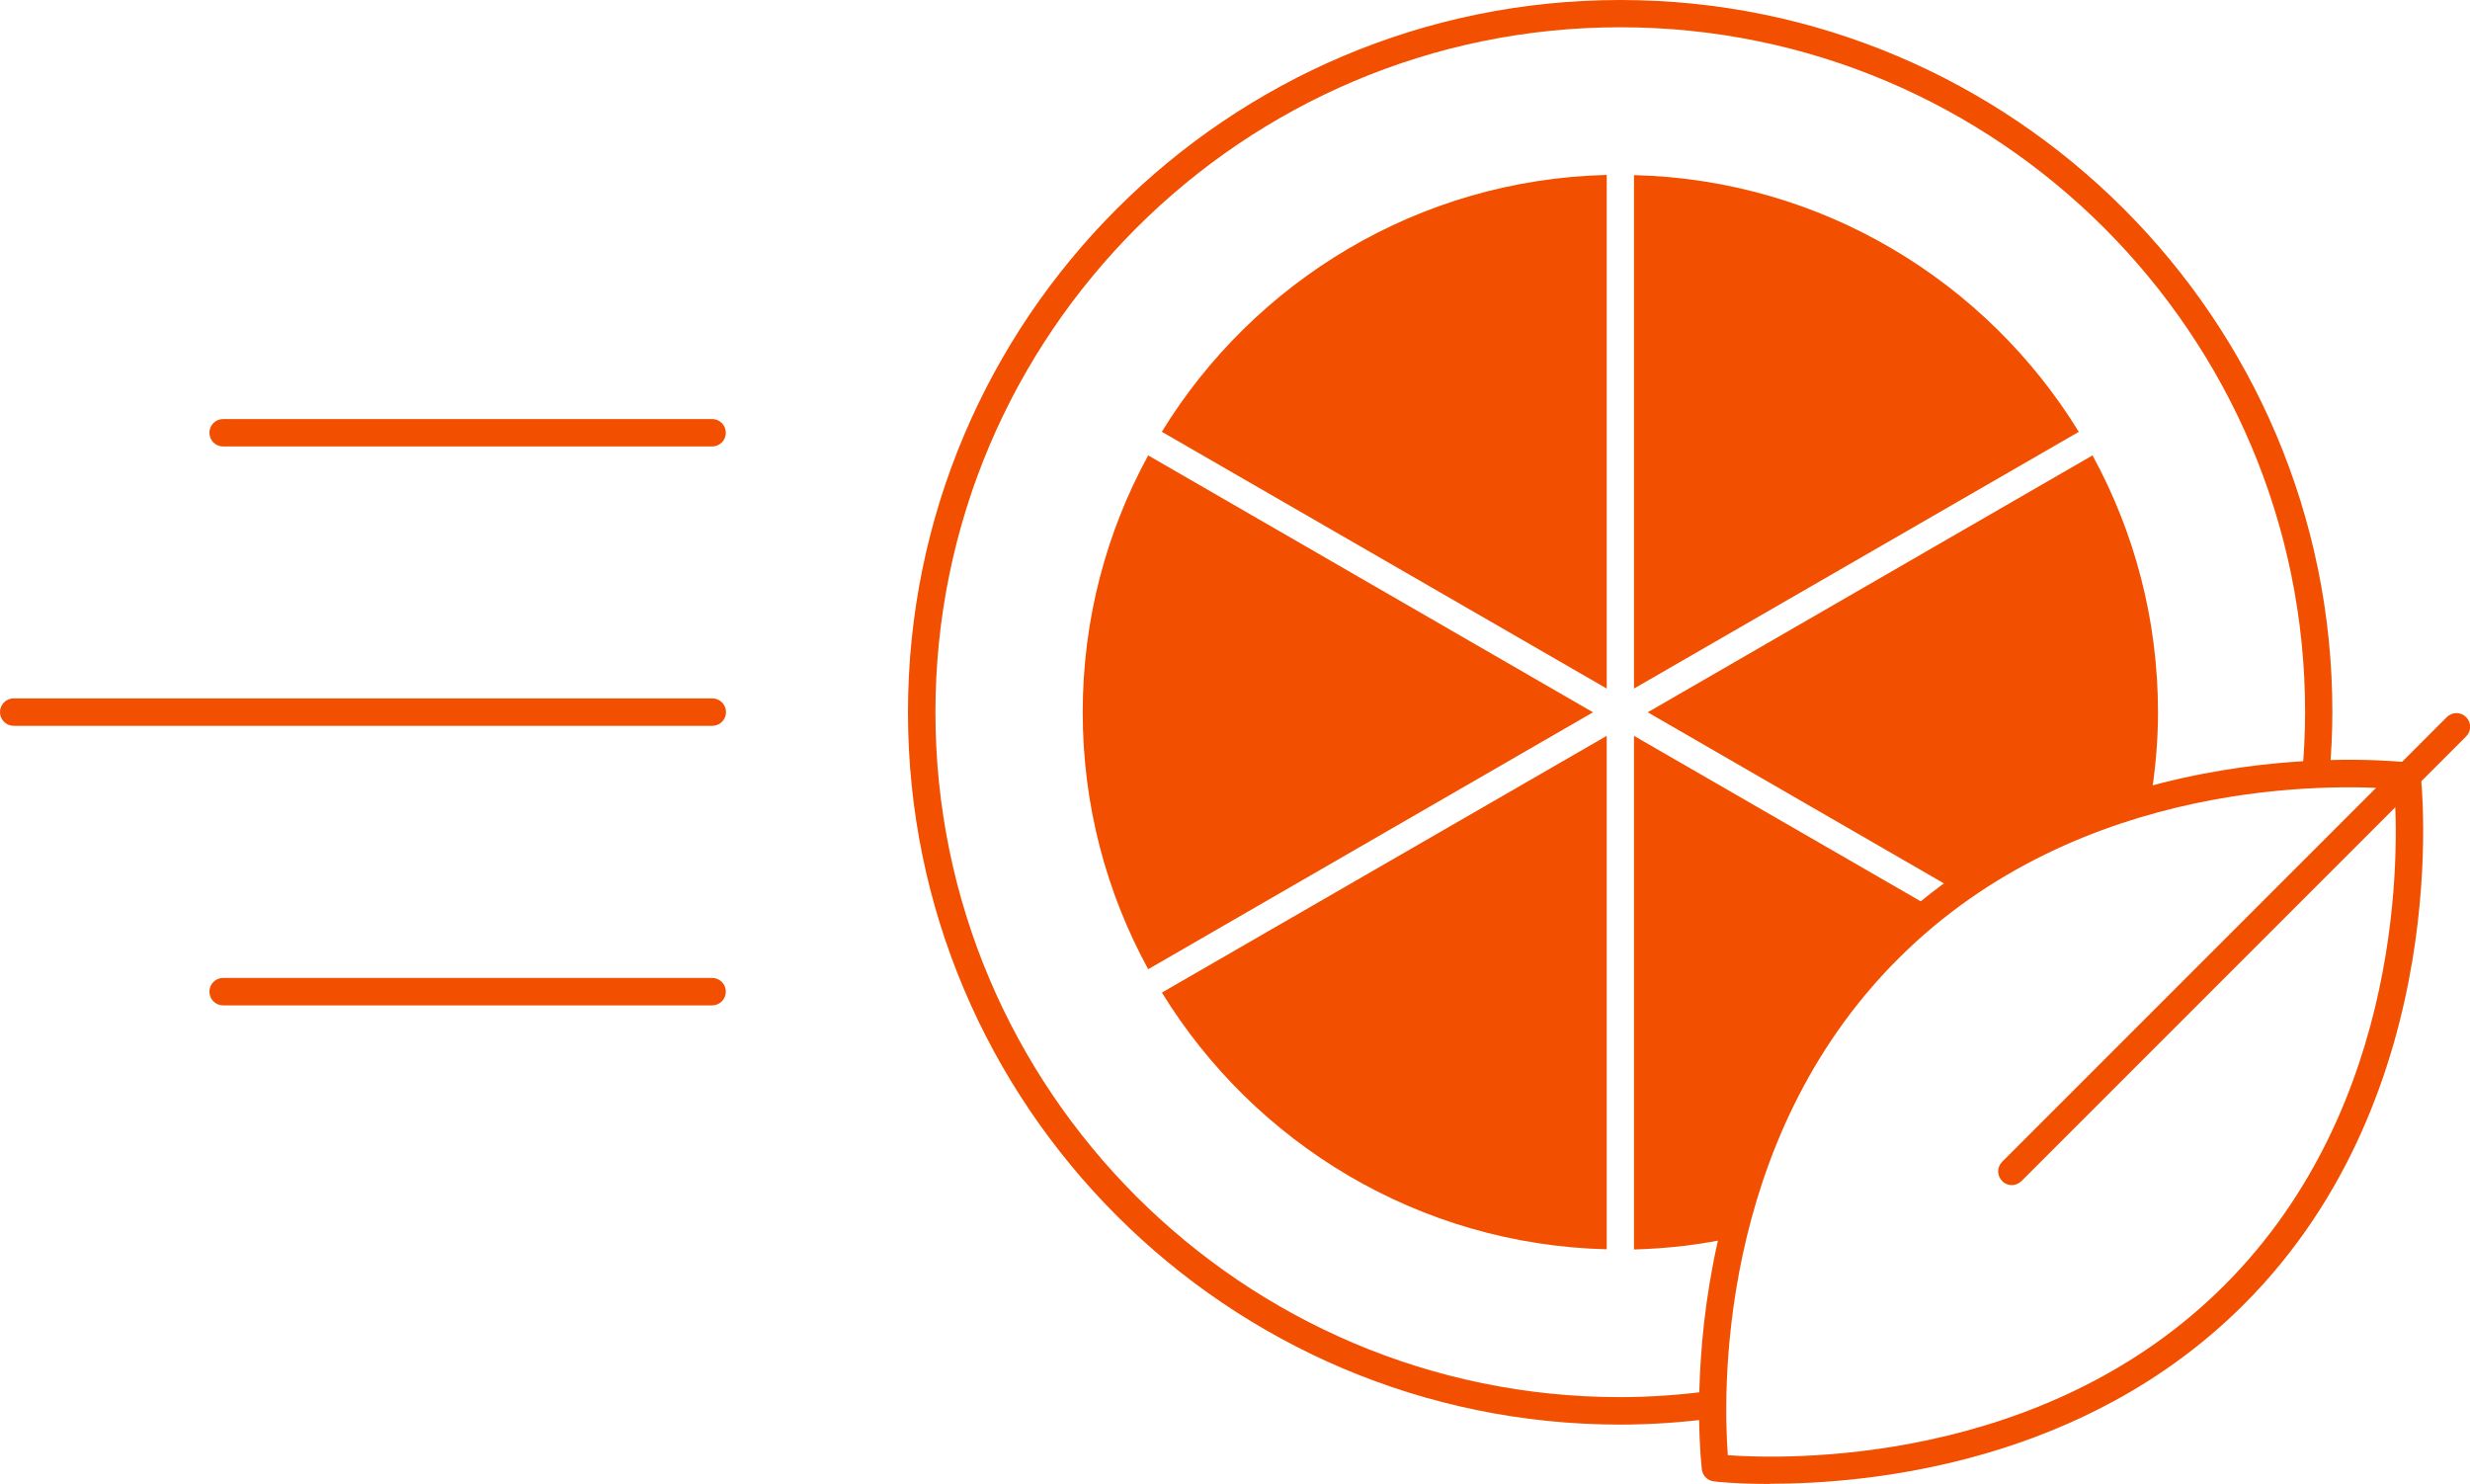 <?xml version="1.0" encoding="UTF-8"?><svg id="Vrstva_1" xmlns="http://www.w3.org/2000/svg" viewBox="0 0 133.16 80"><defs><style>.cls-1{fill:#fff;}.cls-1,.cls-2{stroke-width:0px;}.cls-2{fill:#f24f00;}</style></defs><path class="cls-2" d="m88.09,9.43v27.69l23.98-13.84c-4.98-8.11-13.84-13.59-23.98-13.84Z"/><path class="cls-2" d="m62.64,23.28l23.98,13.84V9.43c-10.14.25-19,5.73-23.98,13.84Z"/><path class="cls-2" d="m86.62,67.36v-27.69l-23.98,13.84c4.98,8.11,13.84,13.59,23.98,13.84Z"/><path class="cls-2" d="m61.9,24.55c-2.25,4.12-3.53,8.83-3.53,13.85s1.28,9.73,3.53,13.85l23.98-13.85-23.98-13.85Z"/><path class="cls-2" d="m38.4,39.13H.74c-.41,0-.74-.33-.74-.74s.33-.74.74-.74h37.66c.41,0,.74.33.74.74s-.33.74-.74.74Z"/><path class="cls-2" d="m38.4,24.07H12.03c-.41,0-.74-.33-.74-.74s.33-.74.74-.74h26.36c.41,0,.74.33.74.74s-.33.74-.74.74Z"/><path class="cls-2" d="m38.4,54.2H12.03c-.41,0-.74-.33-.74-.74s.33-.74.74-.74h26.36c.41,0,.74.33.74.74s-.33.74-.74.74Z"/><path class="cls-2" d="m101.8,51.17c.79-.79,1.61-1.51,2.44-2.18l-16.15-9.32v27.69c1.81-.05,3.58-.26,5.29-.63,1.18-5.01,3.59-10.72,8.42-15.56Z"/><path class="cls-2" d="m95.42,80c-1.86,0-2.99-.13-3.03-.14-.33-.04-.6-.3-.64-.64-.02-.17-2.06-16.99,9.53-28.58,11.59-11.59,28.41-9.55,28.58-9.53.33.04.59.31.64.64.02.17,1.96,17.08-9.53,28.57-8.56,8.56-20.12,9.67-25.54,9.67Zm-2.27-1.55c3.02.22,16.98.63,26.77-9.16,9.8-9.8,9.38-23.76,9.16-26.76-3-.23-16.89-.71-26.76,9.17-9.87,9.87-9.4,23.76-9.17,26.76Z"/><line class="cls-1" x1="132.43" y1="39.19" x2="108.46" y2="63.16"/><path class="cls-2" d="m108.46,63.89c-.19,0-.38-.07-.52-.22-.29-.29-.29-.75,0-1.04l23.97-23.97c.29-.29.75-.29,1.04,0s.29.75,0,1.04l-23.97,23.97c-.14.14-.33.22-.52.22Z"/><path class="cls-2" d="m115.94,43.12c.25-1.54.4-3.11.4-4.72,0-5.01-1.28-9.73-3.53-13.85l-23.98,13.85,16.69,9.64c3.41-2.45,7.04-3.98,10.42-4.91Z"/><path class="cls-2" d="m92.33,74.97c-1.63.22-3.29.35-4.98.35-20.36,0-36.92-16.56-36.92-36.92S66.99,1.47,87.35,1.47s36.92,16.56,36.92,36.92c0,1.14-.06,2.26-.16,3.37.52-.03,1.02-.05,1.48-.06.09-1.09.15-2.19.15-3.31C125.75,17.22,108.53,0,87.35,0s-38.4,17.22-38.4,38.4,17.22,38.4,38.4,38.4c1.69,0,3.34-.12,4.97-.33,0-.45,0-.94,0-1.49Z"/></svg>